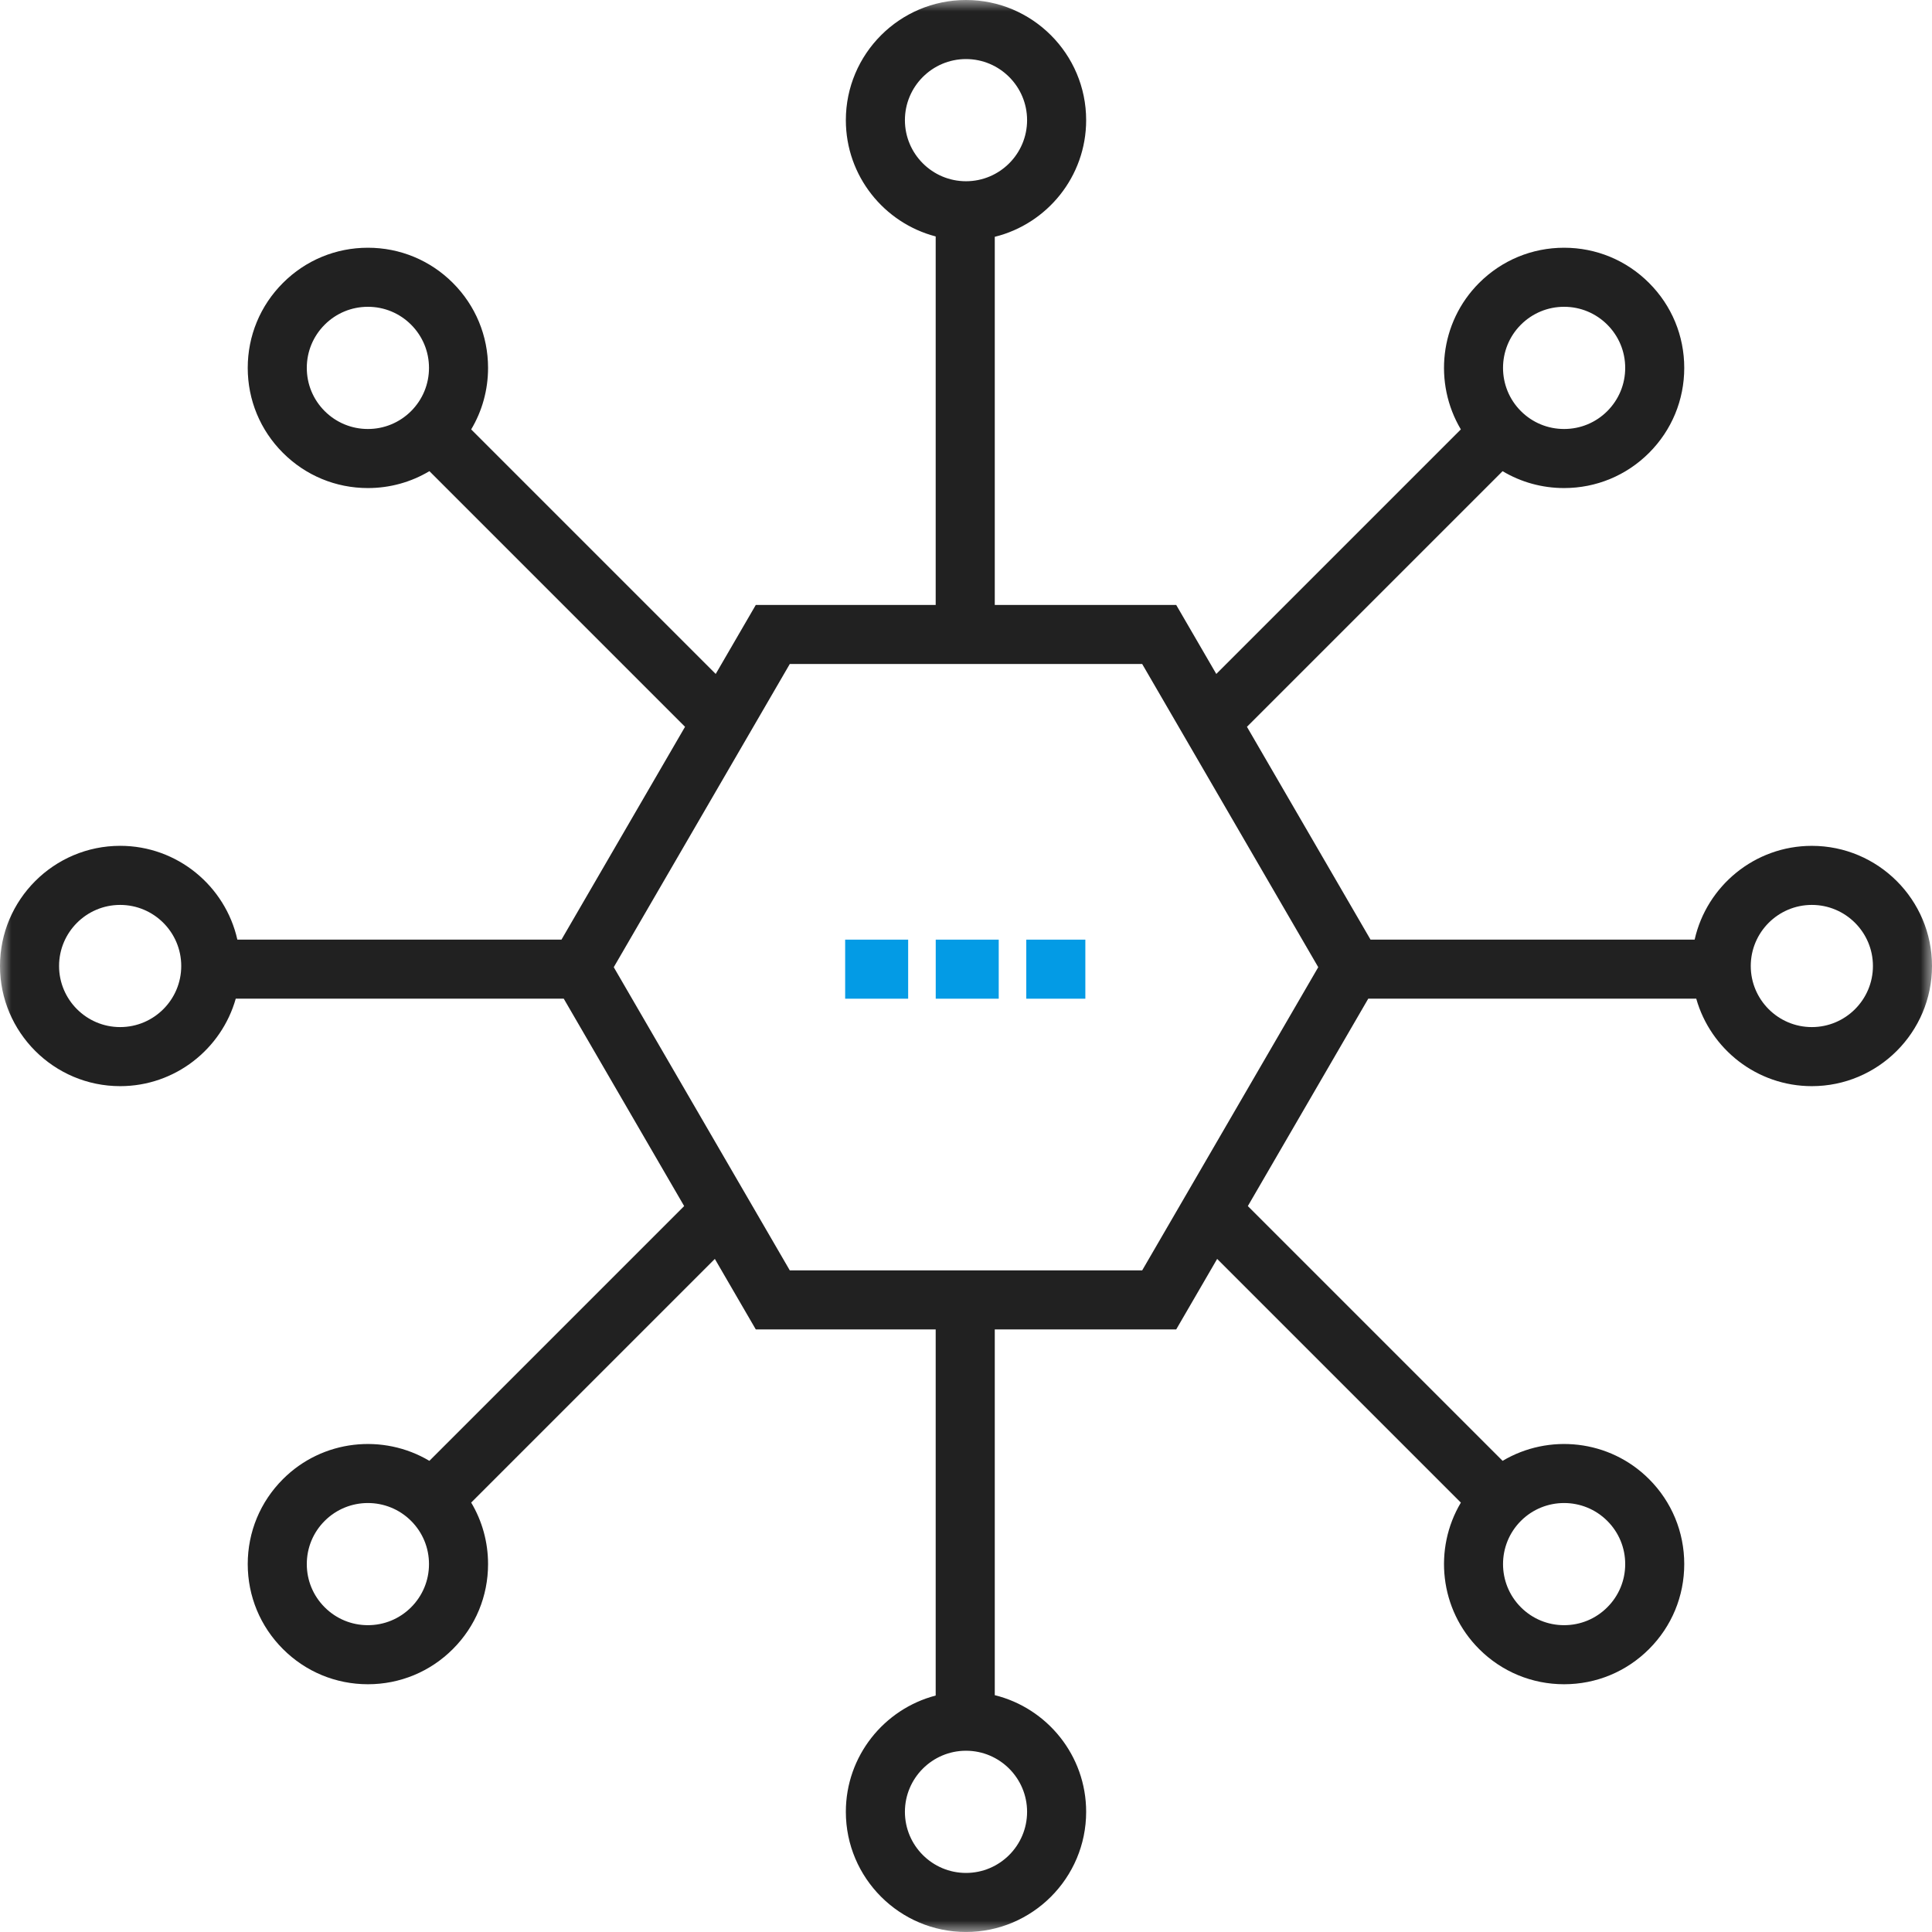 <svg width="84" height="84" viewBox="0 0 84 84" fill="none" xmlns="http://www.w3.org/2000/svg">
<g clip-path="url(#clip0_4616_3279)">
<mask id="mask0_4616_3279" style="mask-type:luminance" maskUnits="userSpaceOnUse" x="0" y="0" width="84" height="84">
<path d="M84 0H0V84H84V0Z" fill="white"/>
</mask>
<g mask="url(#mask0_4616_3279)">
<path d="M78.776 36.776C76.289 36.776 74.204 38.523 73.68 40.853H59.588L54.215 31.6L65.33 20.486C66.13 20.964 67.047 21.22 68.004 21.22C69.4 21.22 70.711 20.676 71.698 19.69C72.685 18.703 73.228 17.391 73.228 15.995C73.228 14.6 72.685 13.288 71.698 12.302C70.712 11.315 69.4 10.771 68.004 10.771C66.609 10.771 65.297 11.315 64.31 12.301C62.587 14.025 62.322 16.663 63.515 18.669L52.882 29.302L51.139 26.301H43.251V10.296C45.529 9.734 47.224 7.674 47.224 5.224C47.224 2.343 44.88 0 42 0C39.119 0 36.776 2.343 36.776 5.224C36.776 7.65 38.437 9.694 40.682 10.28V26.301H32.861L31.118 29.302L20.486 18.67C20.964 17.87 21.22 16.952 21.22 15.995C21.22 14.6 20.676 13.288 19.69 12.301C18.703 11.315 17.391 10.771 15.995 10.771C14.6 10.771 13.288 11.315 12.302 12.301C11.315 13.288 10.771 14.6 10.771 15.995C10.771 17.391 11.315 18.703 12.301 19.689C13.288 20.676 14.6 21.22 15.995 21.22C16.952 21.22 17.869 20.964 18.67 20.485L29.784 31.6L24.412 40.853H10.32C9.796 38.522 7.711 36.775 5.224 36.775C2.343 36.776 0 39.119 0 42C0 44.88 2.343 47.224 5.224 47.224C7.612 47.224 9.629 45.613 10.25 43.421H24.511L29.746 52.438L18.669 63.515C16.663 62.322 14.025 62.586 12.302 64.31C11.315 65.296 10.771 66.608 10.771 68.004C10.771 69.399 11.315 70.711 12.302 71.698C13.288 72.685 14.6 73.228 15.996 73.228C17.391 73.228 18.703 72.685 19.69 71.698C20.677 70.711 21.22 69.399 21.22 68.004C21.22 67.047 20.964 66.13 20.486 65.329L31.08 54.735L32.861 57.802H40.682V73.719C38.437 74.305 36.776 76.349 36.776 78.775C36.776 81.656 39.119 83.999 42 83.999C44.881 83.999 47.224 81.656 47.224 78.775C47.224 76.325 45.529 74.265 43.251 73.703V57.802H51.139L52.92 54.735L63.516 65.331C62.322 67.336 62.587 69.974 64.31 71.698C65.297 72.685 66.609 73.228 68.004 73.228C69.4 73.228 70.712 72.684 71.698 71.698C72.685 70.711 73.228 69.399 73.228 68.004C73.228 66.608 72.685 65.296 71.698 64.309C69.975 62.586 67.336 62.322 65.331 63.515L54.254 52.438L59.489 43.421H73.75C74.371 45.613 76.388 47.224 78.776 47.224C81.656 47.224 84 44.88 84 41.999C84 39.119 81.656 36.776 78.776 36.776ZM66.126 14.117C66.628 13.616 67.295 13.339 68.004 13.339C68.714 13.339 69.381 13.616 69.883 14.117C70.384 14.619 70.661 15.286 70.661 15.995C70.661 16.705 70.384 17.372 69.883 17.874C69.381 18.376 68.714 18.652 68.004 18.652C67.295 18.652 66.628 18.376 66.126 17.874C65.09 16.838 65.09 15.153 66.126 14.117ZM17.874 17.874C17.372 18.375 16.705 18.652 15.995 18.652C15.286 18.652 14.619 18.375 14.117 17.874C13.615 17.372 13.339 16.705 13.339 15.995C13.339 15.286 13.615 14.619 14.117 14.117C14.618 13.616 15.286 13.339 15.995 13.339C16.705 13.339 17.372 13.615 17.874 14.117C18.375 14.619 18.652 15.286 18.652 15.995C18.652 16.705 18.375 17.372 17.874 17.874ZM5.224 44.656C3.76 44.656 2.568 43.464 2.568 42C2.568 40.535 3.76 39.344 5.224 39.344C6.689 39.344 7.88 40.535 7.88 42C7.88 43.464 6.689 44.656 5.224 44.656ZM17.874 69.882C17.372 70.384 16.705 70.66 15.995 70.66C15.286 70.66 14.619 70.384 14.117 69.882C13.615 69.38 13.339 68.714 13.339 68.004C13.339 67.294 13.615 66.627 14.117 66.126C14.635 65.608 15.315 65.349 15.995 65.349C16.676 65.349 17.356 65.608 17.874 66.126C18.375 66.627 18.652 67.294 18.652 68.004C18.652 68.713 18.375 69.381 17.874 69.882ZM66.126 66.126C67.162 65.09 68.847 65.09 69.882 66.126C70.384 66.627 70.661 67.294 70.661 68.004C70.661 68.714 70.384 69.381 69.882 69.882C69.381 70.384 68.714 70.66 68.004 70.66C67.295 70.66 66.628 70.384 66.126 69.882C65.091 68.847 65.09 67.162 66.126 66.126ZM39.344 5.224C39.344 3.76 40.535 2.568 42 2.568C43.465 2.568 44.656 3.76 44.656 5.224C44.656 6.689 43.465 7.88 42 7.88C40.535 7.88 39.344 6.689 39.344 5.224ZM44.656 78.775C44.656 80.24 43.465 81.432 42 81.432C40.535 81.432 39.344 80.24 39.344 78.775C39.344 77.311 40.535 76.119 42 76.119C43.465 76.119 44.656 77.311 44.656 78.775ZM49.66 55.234H34.339L26.685 42.052L34.339 28.869H49.66L57.315 42.052L49.66 55.234ZM78.776 44.656C77.311 44.656 76.12 43.464 76.12 42C76.12 40.535 77.311 39.344 78.776 39.344C80.24 39.344 81.432 40.535 81.432 42C81.432 43.464 80.24 44.656 78.776 44.656Z" fill="black" fill-opacity="0.87"/>
<path d="M43.423 40.854H40.684V43.422H43.423V40.854Z" fill="#039BE5"/>
<path d="M47.189 40.854H44.621V43.422H47.189V40.854Z" fill="#039BE5"/>
<path d="M39.485 40.854H36.746V43.422H39.485V40.854Z" fill="#039BE5"/>
</g>
</g>
<defs>
<clipPath id="clip0_4616_3279">
<rect width="84" height="84" fill="white"/>
</clipPath>
</defs>
</svg>
